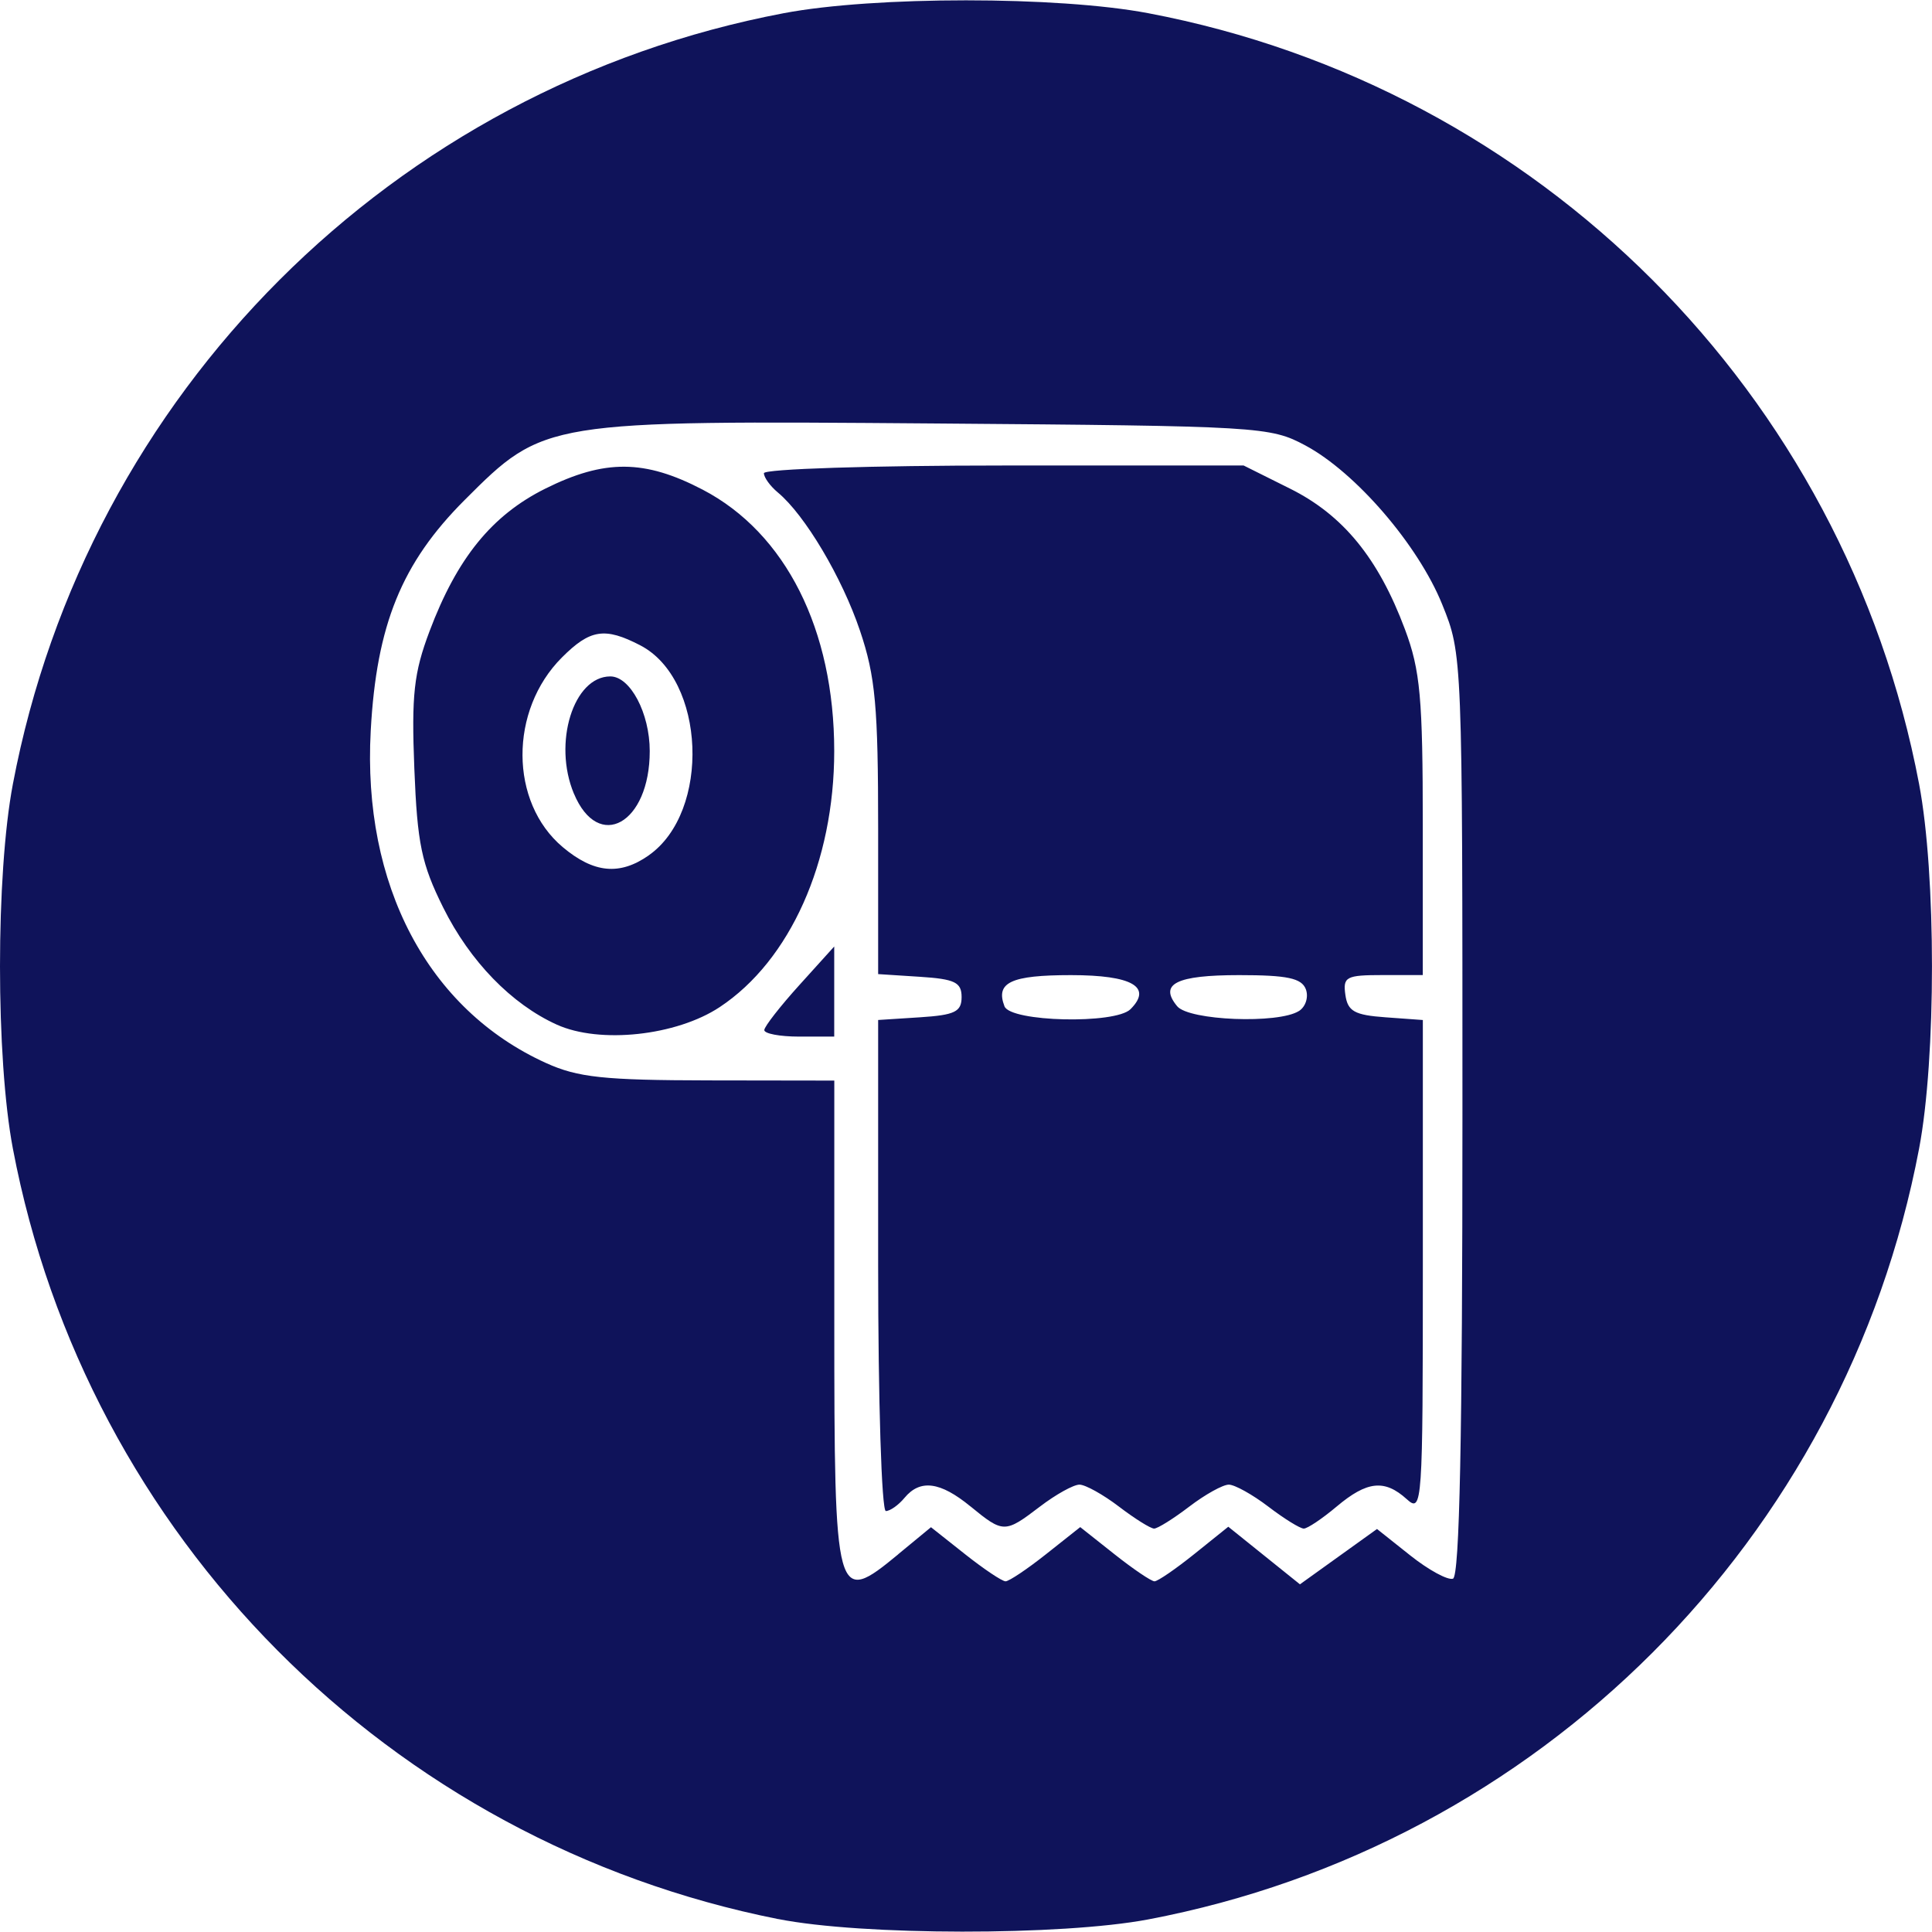 <svg xmlns="http://www.w3.org/2000/svg" width="72" height="72">
  <path fill="#0f135a" d="M29.002 71.519C14.522 68.641 3.223 57.267.48 42.806c-.64-3.374-.64-10.214 0-13.587C3.242 14.658 14.645 3.254 29.206.492c3.374-.64 10.214-.64 13.587 0 14.561 2.762 25.964 14.166 28.726 28.726.64 3.374.64 10.214 0 13.587-2.762 14.561-14.166 25.964-28.726 28.726-3.233.613-10.674.606-13.792-.014zm4.47-13.596 1.223-1.008 1.273 1.008c.7.554 1.378 1.008 1.506 1.008.128 0 .807-.454 1.508-1.01l1.275-1.01 1.275 1.01c.701.555 1.373 1.01 1.493 1.01.12 0 .787-.458 1.484-1.017l1.266-1.017 1.335 1.073 1.335 1.073 1.436-1.031 1.436-1.031 1.239.985c.681.542 1.398.932 1.592.867.247-.082.353-5.289.353-17.28 0-17.157-0-17.162-.754-19.028-.895-2.215-3.225-4.921-5.102-5.926-1.309-.7-1.691-.723-13.741-.817-14.612-.114-14.625-.112-17.589 2.853-2.346 2.346-3.284 4.65-3.499 8.598-.314 5.751 2.13 10.385 6.53 12.381 1.19.54 2.155.643 6.08.649l4.666.007v8.938c0 10.476.046 10.643 2.383 8.716zm2.692-1.785c-1.126-.923-1.873-1.02-2.456-.317-.224.27-.537.491-.695.491-.158 0-.287-4.117-.287-9.15v-9.15l1.555-.1c1.304-.084 1.555-.206 1.555-.755s-.252-.671-1.555-.755l-1.555-.1v-5.395c0-4.587-.101-5.696-.677-7.403-.668-1.984-2.053-4.314-3.061-5.151-.285-.237-.519-.56-.519-.718 0-.158 4.023-.287 8.939-.287h8.939l1.731.863c1.976.985 3.289 2.592 4.28 5.241.573 1.531.665 2.551.665 7.332v5.554H51.529c-1.364 0-1.487.065-1.391.737.087.612.339.754 1.496.837l1.391.101v9.199c0 8.891-.02 9.181-.599 8.658-.827-.749-1.479-.68-2.616.277-.535.45-1.085.819-1.222.819-.137 0-.732-.368-1.322-.819-.59-.45-1.253-.819-1.473-.819-.22 0-.883.368-1.473.819-.59.45-1.18.819-1.31.819-.13 0-.719-.368-1.31-.819-.59-.45-1.253-.819-1.473-.819-.22 0-.883.368-1.473.819-1.306.996-1.363.996-2.59-.01zm5.966-18.528c.829-.829.06-1.27-2.217-1.27-2.24 0-2.821.272-2.479 1.162.224.584 4.129.674 4.696.108zm6.278.068c.251-.159.366-.525.256-.814-.158-.411-.693-.524-2.484-.524-2.348 0-3.0.328-2.31 1.16.444.535 3.768.665 4.538.177zM20.75 38.185c-1.69-.766-3.236-2.359-4.232-4.361-.81-1.629-.966-2.379-1.077-5.179-.109-2.75-.018-3.57.567-5.122 1.025-2.722 2.322-4.32 4.31-5.311 2.213-1.103 3.706-1.093 5.872.038 3.089 1.614 4.899 5.212 4.899 9.74 0 4.13-1.644 7.805-4.268 9.542-1.618 1.07-4.472 1.377-6.07.653zm3.425-6.308c2.322-1.626 2.122-6.568-.317-7.829-1.32-.683-1.866-.598-2.917.454-1.971 1.971-1.956 5.396.03 7.067 1.155.972 2.124 1.065 3.205.309zm-2.788-2.302c-.788-1.885-.016-4.367 1.358-4.367.744 0 1.469 1.372 1.469 2.783 0 2.701-1.912 3.772-2.826 1.584zm7.096 8.811c.007-.135.597-.891 1.31-1.679l1.296-1.434v3.358h-1.31c-.72 0-1.304-.111-1.296-.246z" opacity=".995"/>
</svg>